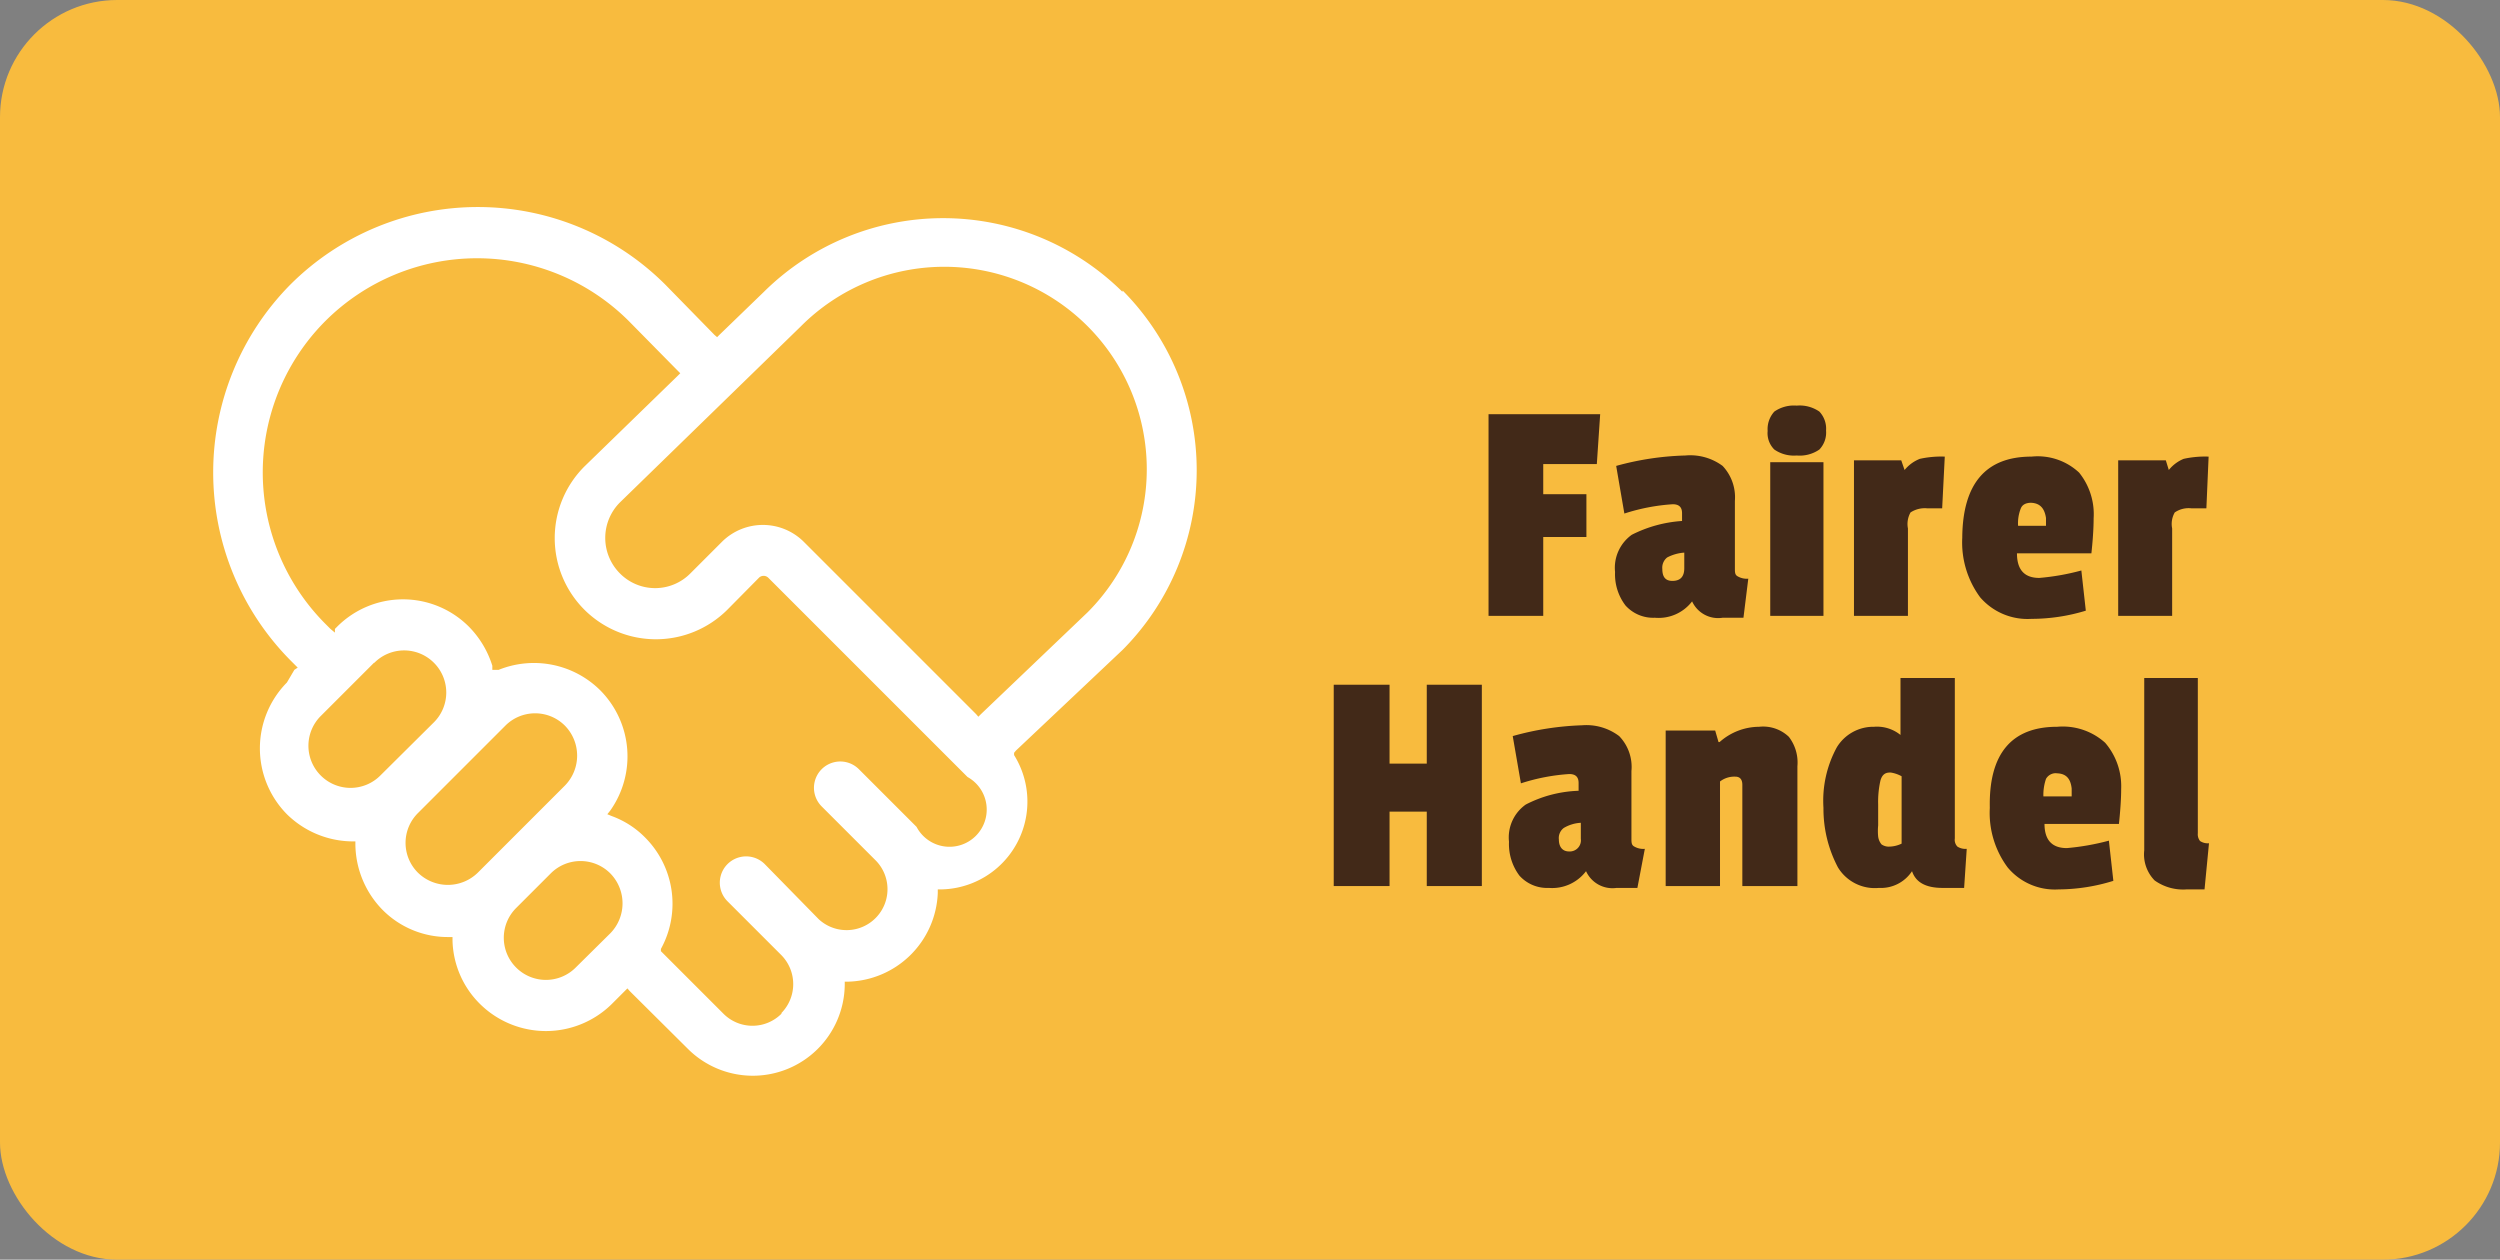 <svg viewBox="0 0 67.18 33.85" xmlns="http://www.w3.org/2000/svg"><rect x="0" y="0" width="67.18" height="33.85" fill="#808080" stroke="none"/><defs><style>.a{fill:#f8bb3e;}.b{fill:#fff;}.c{fill:#422918;}</style></defs><rect rx="3.15" height="33.85" width="67.18" class="a"></rect><path d="M15.47,26h0l.93-.92h0a1.15,1.15,0,0,0,0-1.61h0l0,0h0a1.13,1.13,0,0,0-1.6,0h0l-.93.93a1.13,1.13,0,0,0,0,1.6h0l0,0h0a1.13,1.13,0,0,0,1.6,0m-4.24-2.55h0a1.15,1.15,0,0,0,1.61,0h0l2.34-2.34h0a1.15,1.15,0,0,0,0-1.61h0l0,0h0a1.13,1.13,0,0,0-1.6,0h0l-2.35,2.35h0a1.13,1.13,0,0,0,0,1.6h0Zm18-7h0a5.44,5.44,0,0,0-7.71-7.68h0L16.66,13.5a1.35,1.35,0,0,0,0,1.91,1.33,1.33,0,0,0,1.89,0l-.07-.06.07.06.86-.86h0a1.56,1.56,0,0,1,2.18,0h0l4.64,4.64.06.07.07-.07ZM10.05,17.81l.07.06-.07-.06L8.62,19.24h0a1.13,1.13,0,0,0,0,1.6h0a1.13,1.13,0,0,0,1.6,0h0l1.44-1.43a1.13,1.13,0,0,0,0-1.6l-.07.07.07-.07,0,0a1.13,1.13,0,0,0-1.6,0m20.11-10h0a6.85,6.85,0,0,1,0,9.65l-2.87,2.71-.05.06,0,.06a2.36,2.36,0,0,1-1.95,3.61h-.1V24a2.48,2.48,0,0,1-2.43,2.38H22.7v.09a2.47,2.47,0,0,1-4.22,1.71l-1.56-1.55-.06-.07-.07.07-.35.35h0a2.52,2.52,0,0,1-3.54,0h0l0,0a2.48,2.48,0,0,1-.74-1.7v-.1h-.09a2.47,2.47,0,0,1-1.79-.73l0,0a2.55,2.55,0,0,1-.73-1.75v-.09h-.1a2.54,2.54,0,0,1-1.74-.73l-.07.06.07-.06,0,0h0a2.52,2.52,0,0,1,0-3.54h0L7.91,18,8,17.94l-.07-.07-.13-.13h0a7.18,7.18,0,0,1,0-10.09h0a7.13,7.13,0,0,1,10.08,0L19.2,9l.07.06L19.33,9l1.2-1.16h0a6.85,6.85,0,0,1,9.63,0M21,27.22h0a1.11,1.11,0,0,0,0-1.55h0l-1.45-1.45a.69.69,0,0,1,1-1L22,24.7h0a1.1,1.1,0,0,0,1.54-1.57h0l-1.46-1.46a.69.69,0,0,1,1-1l1.55,1.55A1,1,0,1,0,26,20.88h0l-5.36-5.36h0a.18.18,0,0,0-.24,0l-.86.87a2.72,2.72,0,0,1-3.83,0h0a2.72,2.72,0,0,1,0-3.86h0l2.5-2.43.07-.07-.07-.07L16.89,8.62a5.77,5.77,0,0,0-8.14,0l.06.07-.06-.07a5.76,5.76,0,0,0,0,8.15l.13.13L9,17,9,16.9l.06-.06a2.5,2.5,0,0,1,3.54,0l0,0a2.59,2.59,0,0,1,.63,1.05l0,.11L13.4,18a2.53,2.53,0,0,1,2.73.55h0l0,0h0a2.52,2.52,0,0,1,.27,3.23l-.08.1.12.05a2.42,2.42,0,0,1,.89.57l0,0h0a2.52,2.52,0,0,1,.43,3l0,.06.05.05,1.63,1.63a1.1,1.1,0,0,0,1.56,0" class="b"></path><path d="M42.91,12.47H41.47v.81h1.16v1.15H41.47v2.12H40V11.13h3Z" class="c"></path><path d="M46.62,13.46l0,1.81c0,.11,0,.18.08.22a.48.48,0,0,0,.28.06l-.13,1.05-.56,0a.77.77,0,0,1-.82-.44h0a1.13,1.13,0,0,1-1,.44,1,1,0,0,1-.79-.33,1.38,1.38,0,0,1-.28-.9,1.09,1.09,0,0,1,.45-1A3.49,3.49,0,0,1,45.2,14v-.21c0-.16-.08-.24-.25-.24a5.3,5.3,0,0,0-1.3.25l-.22-1.28a7.69,7.69,0,0,1,1.86-.28,1.46,1.46,0,0,1,1,.28A1.23,1.23,0,0,1,46.62,13.46Zm-1.68,2.15c.21,0,.32-.11.32-.34v-.42a1.16,1.16,0,0,0-.46.13.35.35,0,0,0-.13.31C44.67,15.51,44.76,15.61,44.94,15.61Z" class="c"></path><path d="M47.68,12.08a.62.62,0,0,1-.18-.5.7.7,0,0,1,.18-.52.92.92,0,0,1,.6-.16.93.93,0,0,1,.61.16.67.67,0,0,1,.18.51.66.66,0,0,1-.18.51.93.93,0,0,1-.61.16A.92.92,0,0,1,47.68,12.08ZM49,16.55H47.57V12.42H49Z" class="c"></path><path d="M51.27,14.2v2.35H49.82V12.37h1.27l.09.26h0a1,1,0,0,1,.41-.3,2.66,2.66,0,0,1,.67-.06l-.07,1.39h-.4a.7.7,0,0,0-.45.11A.63.63,0,0,0,51.27,14.2Z" class="c"></path><path d="M54.59,12.27a1.63,1.63,0,0,1,1.28.43,1.78,1.78,0,0,1,.39,1.23c0,.07,0,.39-.06.94h-2q0,.66.6.66a6.33,6.33,0,0,0,1.13-.2l.12,1.08a5,5,0,0,1-1.46.22,1.68,1.68,0,0,1-1.38-.58,2.48,2.48,0,0,1-.48-1.6C52.74,13,53.36,12.27,54.59,12.27Zm0,1.24c-.15,0-.25.05-.29.16a1.08,1.08,0,0,0-.07.46h.75v-.21C54.94,13.65,54.81,13.51,54.55,13.51Z" class="c"></path><path d="M58.37,14.2v2.35H56.92V12.37H58.2l.08.26h0a1,1,0,0,1,.4-.3,2.66,2.66,0,0,1,.67-.06l-.06,1.39h-.4a.66.66,0,0,0-.45.11A.62.62,0,0,0,58.37,14.2Z" class="c"></path><path d="M39.82,23.81H38.34v-2h-1v2h-1.5V18.4h1.5v2.12h1V18.4h1.48Z" class="c"></path><path d="M43.84,20.72l0,1.81c0,.11,0,.18.08.22a.48.48,0,0,0,.28.06L44,23.86l-.56,0a.78.78,0,0,1-.82-.45h0a1.14,1.14,0,0,1-1,.45,1,1,0,0,1-.79-.33,1.41,1.41,0,0,1-.28-.91,1.08,1.08,0,0,1,.45-1,3.31,3.31,0,0,1,1.42-.37v-.21c0-.16-.08-.24-.25-.24a5.3,5.3,0,0,0-1.3.25l-.22-1.27a7.78,7.78,0,0,1,1.86-.29,1.46,1.46,0,0,1,1,.29A1.19,1.19,0,0,1,43.84,20.72Zm-1.68,2.16a.3.3,0,0,0,.32-.34v-.43a1,1,0,0,0-.46.14.34.34,0,0,0-.13.31C41.89,22.77,42,22.88,42.16,22.88Z" class="c"></path><path d="M46.21,19.94a1.61,1.61,0,0,1,1.06-.41,1,1,0,0,1,.8.27,1.13,1.13,0,0,1,.23.79v3.22H46.82V21.09c0-.14-.06-.22-.19-.22a.63.63,0,0,0-.41.13v2.81H44.76V19.63h1.33l.09.31Z" class="c"></path><path d="M52.78,23.86l-.58,0c-.45,0-.72-.15-.82-.45h0a1,1,0,0,1-.89.45,1.16,1.16,0,0,1-1.1-.55A3.37,3.37,0,0,1,49,21.71a3,3,0,0,1,.36-1.63,1.15,1.15,0,0,1,1-.55,1,1,0,0,1,.71.22V18.22h1.46v4.31a.26.26,0,0,0,.07.22.4.4,0,0,0,.25.06Zm-2-3.1c-.13,0-.21.07-.25.22a2.6,2.6,0,0,0-.06.64c0,.27,0,.46,0,.56a1.54,1.54,0,0,0,0,.3.41.41,0,0,0,.09.21.34.34,0,0,0,.22.06.79.79,0,0,0,.32-.08V20.86A.86.86,0,0,0,50.81,20.76Z" class="c"></path><path d="M55.28,19.53a1.7,1.7,0,0,1,1.29.43A1.79,1.79,0,0,1,57,21.2c0,.07,0,.38-.06.94h-2c0,.43.2.65.6.65a6.48,6.48,0,0,0,1.13-.2l.12,1.08a5,5,0,0,1-1.47.23,1.65,1.65,0,0,1-1.37-.59,2.46,2.46,0,0,1-.48-1.6C53.44,20.26,54.05,19.53,55.28,19.53Zm0,1.25a.3.3,0,0,0-.3.15,1.33,1.33,0,0,0-.07.47h.76v-.21C55.64,20.91,55.51,20.78,55.25,20.78Z" class="c"></path><path d="M57.62,22.85V18.22h1.44v4.17a.29.29,0,0,0,.06.21.37.37,0,0,0,.24.06l-.12,1.24h-.48a1.32,1.32,0,0,1-.86-.24A1,1,0,0,1,57.62,22.85Z" class="c"></path></svg>